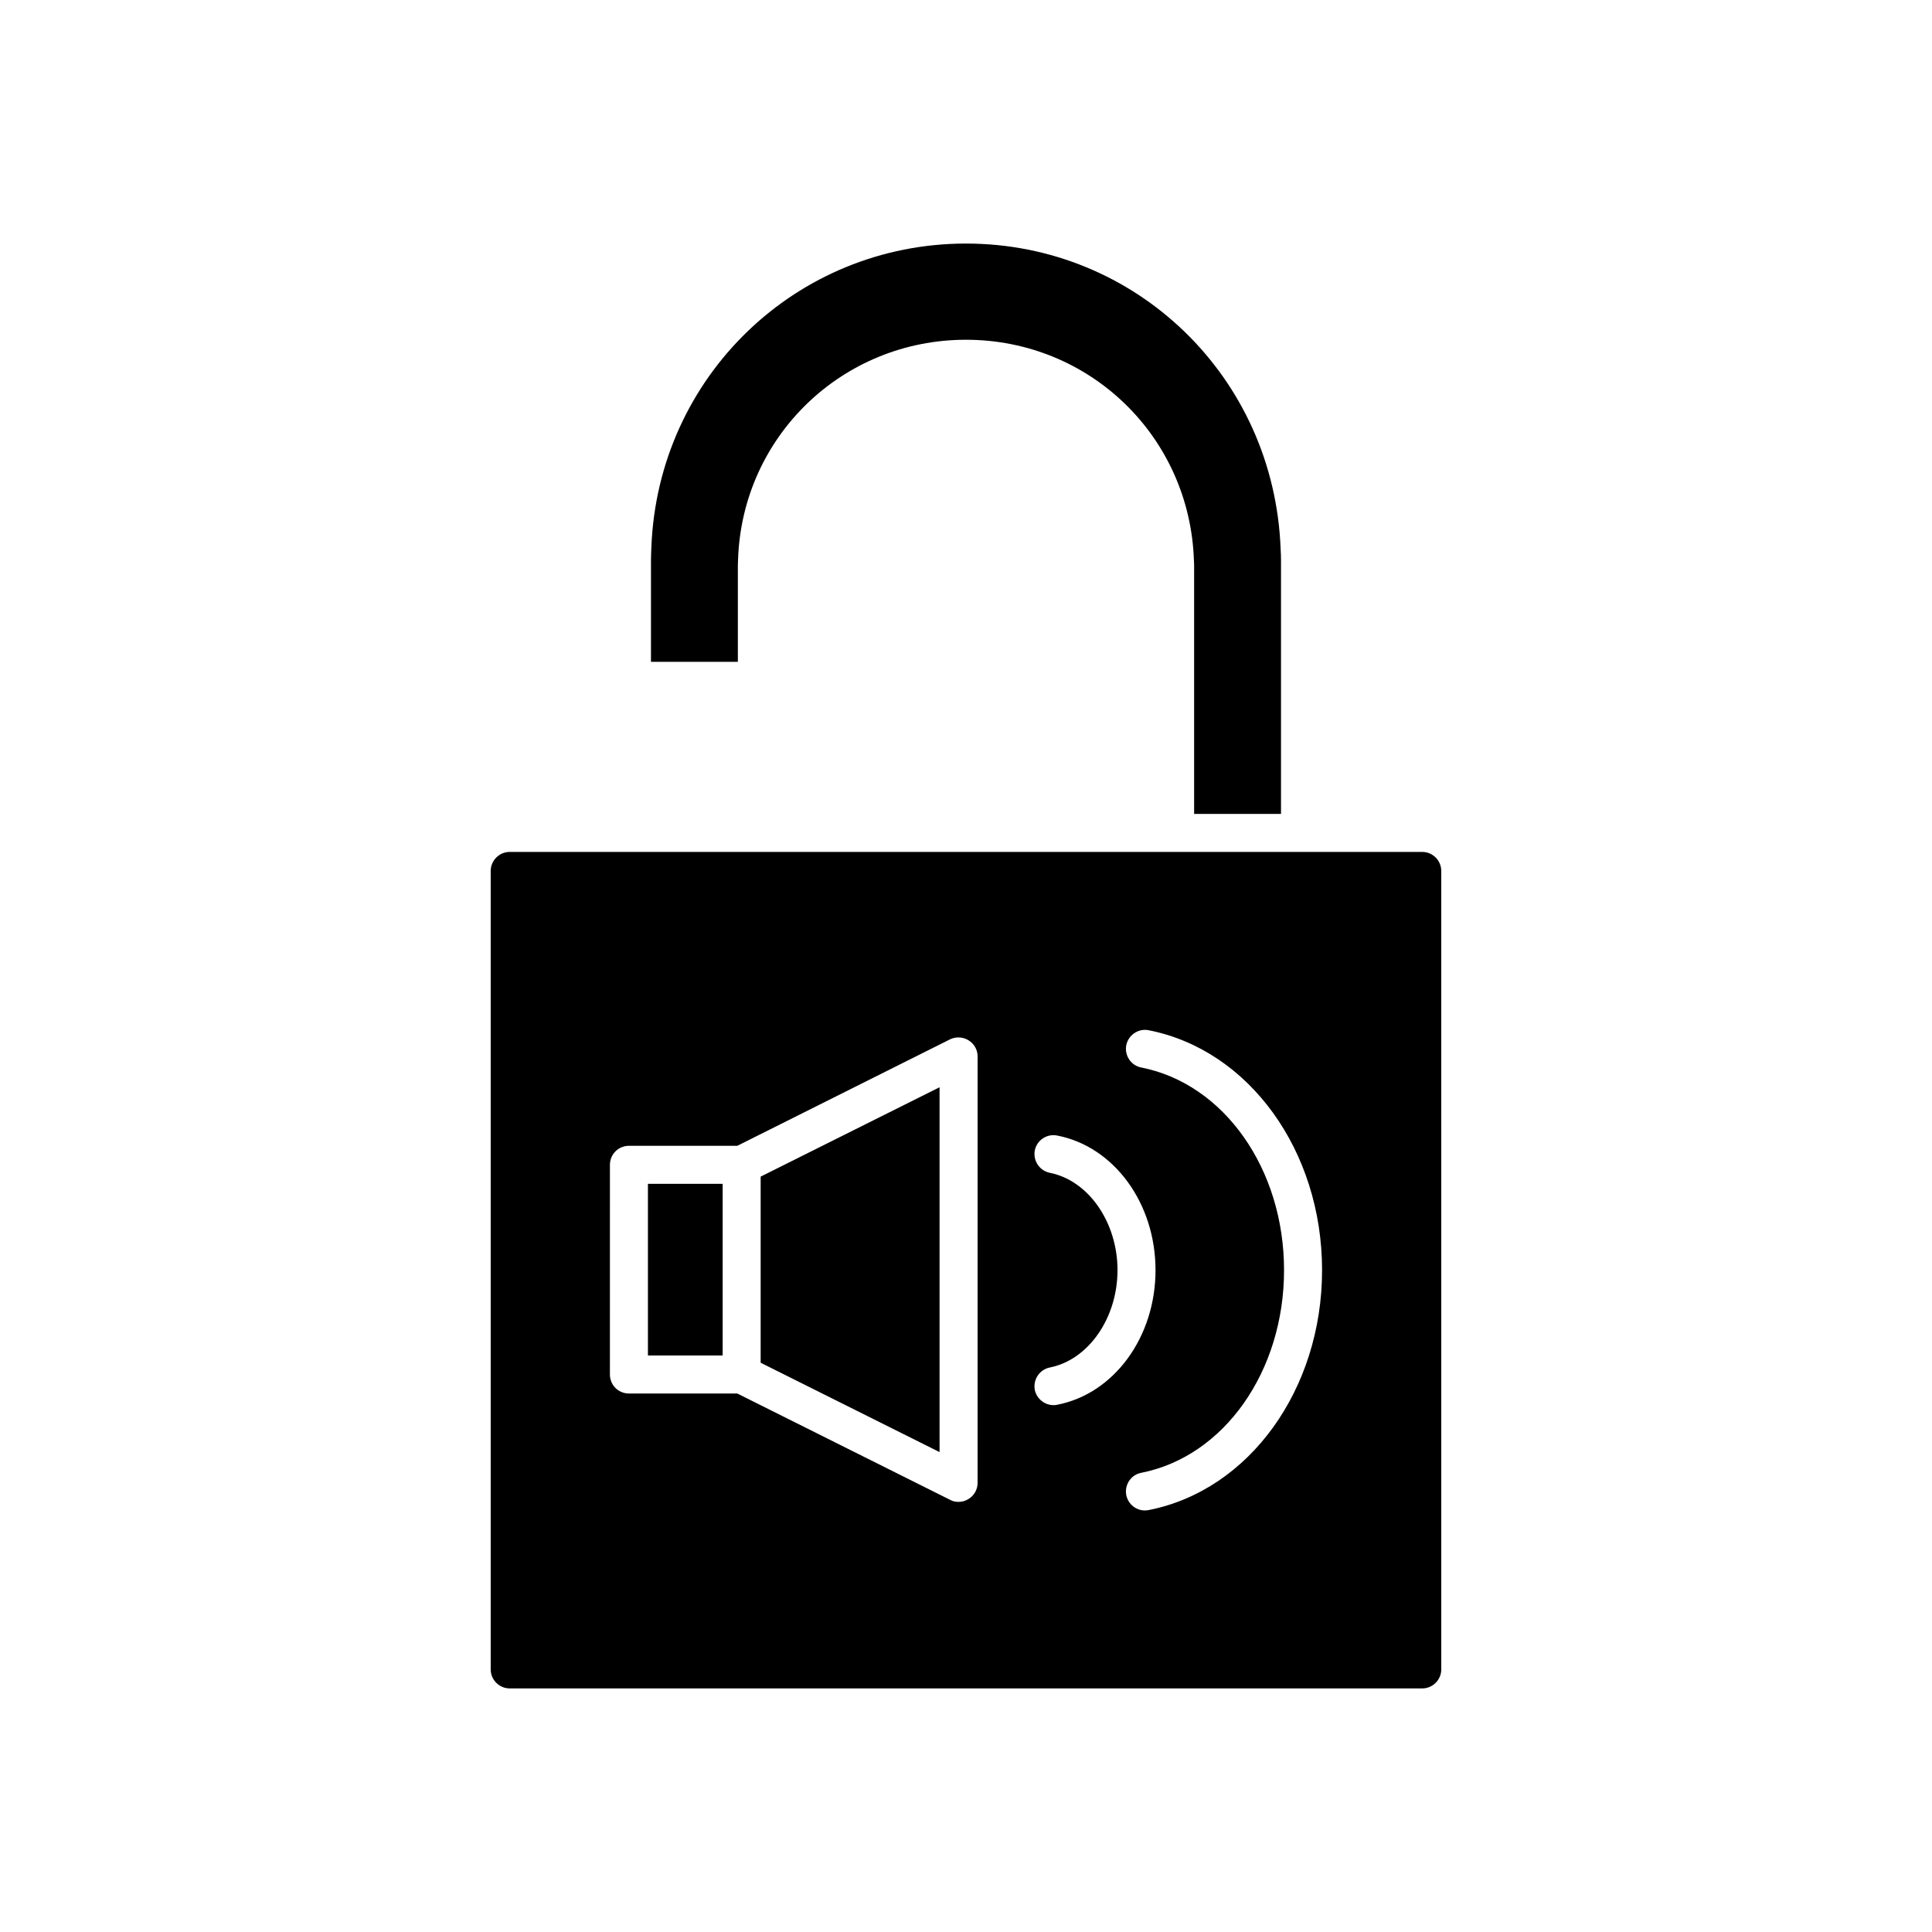 <?xml version="1.0" encoding="UTF-8"?>
<!-- Uploaded to: SVG Repo, www.svgrepo.com, Generator: SVG Repo Mixer Tools -->
<svg fill="#000000" width="800px" height="800px" version="1.1" viewBox="144 144 512 512" xmlns="http://www.w3.org/2000/svg">
 <path d="m520.91 369.77h-241.83c-2.769 0-5.039 2.266-5.039 5.039v211.6c0 2.769 2.266 5.039 5.039 5.039h241.83c2.769 0 5.039-2.266 5.039-5.039l-0.004-211.6c0-2.769-2.266-5.039-5.035-5.039zm-117.84 167.21c0 1.762-0.906 3.375-2.418 4.281-0.805 0.504-1.715 0.754-2.621 0.754-0.805 0-1.562-0.152-2.266-0.555l-56.375-28.164h-28.719c-2.82 0-5.039-2.266-5.039-5.039l0.004-55.566c0-2.769 2.215-5.039 5.039-5.039h28.719l56.375-28.215c1.562-0.754 3.426-0.656 4.887 0.25 1.512 0.906 2.418 2.519 2.418 4.281zm21.109-20.707c-0.352 0.102-0.656 0.102-1.008 0.102-2.316 0-4.434-1.664-4.938-4.031-0.504-2.769 1.258-5.391 3.981-5.945 10.23-2.016 17.938-13.098 17.938-25.793s-7.707-23.781-17.938-25.797c-2.719-0.555-4.484-3.176-3.981-5.945 0.555-2.723 3.223-4.484 5.945-3.93 15.066 2.922 26.047 17.938 26.047 35.672s-10.98 32.746-26.047 35.668zm24.234 27.91c-0.352 0.051-0.656 0.102-1.008 0.102-2.367 0-4.434-1.664-4.938-4.082-0.504-2.719 1.258-5.391 3.981-5.894 21.965-4.332 37.836-26.902 37.836-53.703s-15.871-49.375-37.836-53.707c-2.719-0.504-4.484-3.176-3.981-5.894 0.555-2.719 3.223-4.535 5.945-3.981 26.652 5.238 45.949 31.992 45.949 63.582 0 31.586-19.297 58.34-45.949 63.578zm-102.83-39.043 47.41 23.68v-96.684l-47.41 23.68zm-29.875-1.914h19.801v-45.496h-19.801zm167.67-213.77c-1.711-45.543-38.34-80.91-83.379-80.91s-81.668 35.367-83.379 80.508c-0.051 1.359-0.102 2.266-0.102 3.273l-0.004 27.059h23.027v-24.738c0-0.805 0-1.512 0.051-2.316 1.055-32.598 27.605-58.293 60.406-58.293 32.797 0 59.348 25.695 60.406 58.543 0.051 0.555 0.051 1.262 0.051 2.066v65.043h23.023v-67.359c0-1.008-0.051-1.914-0.102-2.875z"/>
</svg>